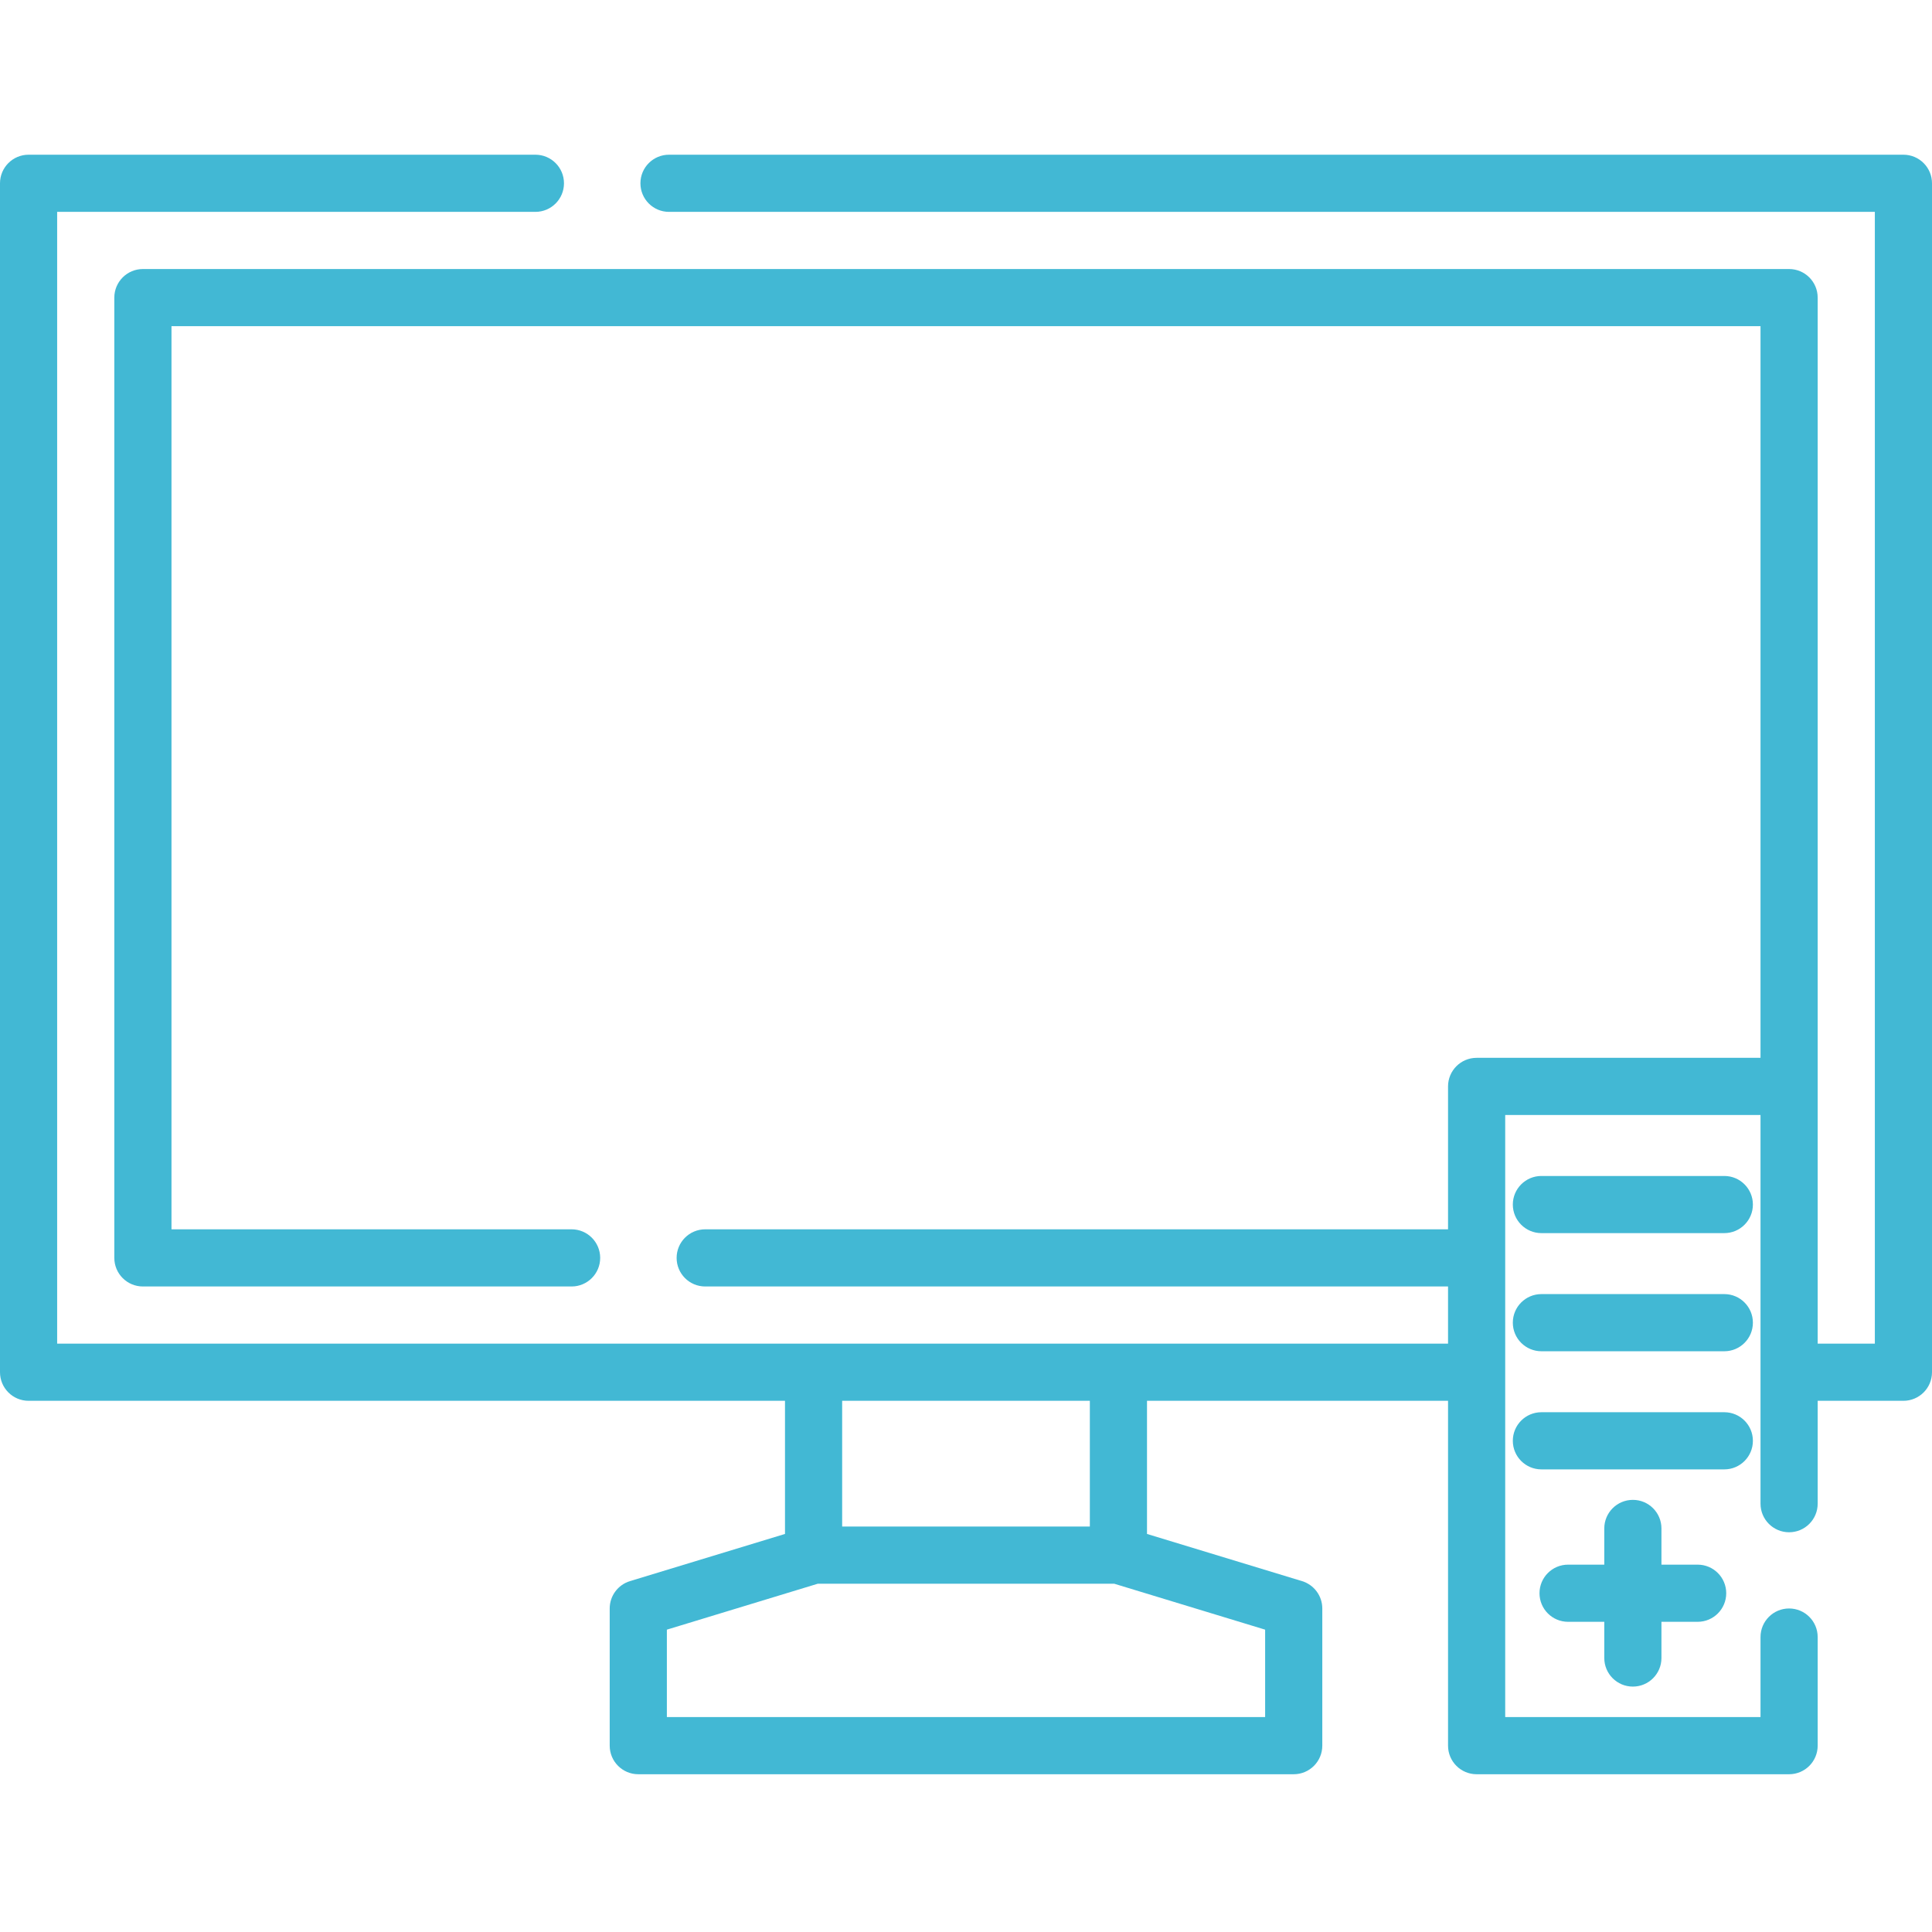 <svg width="512" height="512" viewBox="0 0 512 512" fill="none" xmlns="http://www.w3.org/2000/svg">
<g clip-path="url(#clip0)">
<path d="M504.426 41H177.293C173.109 41 169.719 44.391 169.719 48.574C169.719 52.758 173.109 56.148 177.293 56.148H496.852V356.078H481.703V78.871C481.703 74.688 478.313 71.297 474.129 71.297H37.871C33.688 71.297 30.297 74.688 30.297 78.871V333.355C30.297 337.539 33.688 340.93 37.871 340.93H151.48C155.66 340.93 159.055 337.539 159.055 333.355C159.055 329.172 155.66 325.781 151.48 325.781H45.445V86.445H466.555V280.336H391.32C387.137 280.336 383.746 283.727 383.746 287.91V325.781H186.887C182.703 325.781 179.312 329.172 179.312 333.355C179.312 337.539 182.703 340.93 186.887 340.93H383.746V356.078H15.148V56.148H141.887C146.07 56.148 149.461 52.758 149.461 48.574C149.461 44.391 146.07 41 141.887 41H7.574C3.391 41 0 44.391 0 48.574V363.652C0 367.836 3.391 371.227 7.574 371.227H208.031V406.512L166.945 419.016C163.758 419.988 161.578 422.93 161.578 426.262V462.617C161.578 466.801 164.969 470.191 169.152 470.191H342.848C347.031 470.191 350.422 466.801 350.422 462.617V426.262C350.422 422.93 348.242 419.988 345.055 419.016L303.969 406.512V371.227H383.746V462.617C383.746 466.801 387.137 470.191 391.32 470.191H474.129C478.313 470.191 481.703 466.801 481.703 462.617V433.836C481.703 429.652 478.313 426.262 474.129 426.262C469.945 426.262 466.555 429.652 466.555 433.836V455.043H398.895V295.484H466.555V398.492C466.555 402.676 469.945 406.066 474.129 406.066C478.313 406.066 481.703 402.676 481.703 398.492V371.227H504.426C508.609 371.227 512 367.836 512 363.652V48.574C512 44.391 508.609 41 504.426 41V41ZM335.273 455.043H176.727V431.875L216.73 419.699H295.27L335.273 431.875V455.043ZM288.82 404.551H223.18V371.227H288.82V404.551Z" fill="#42B8D4"/>
<path d="M432.727 446.965C436.91 446.965 440.301 443.574 440.301 439.391V429.797H449.895C454.078 429.797 457.469 426.406 457.469 422.223C457.469 418.039 454.078 414.648 449.895 414.648H440.301V405.055C440.301 400.871 436.91 397.48 432.727 397.48C428.543 397.48 425.152 400.871 425.152 405.055V414.648H415.559C411.375 414.648 407.984 418.039 407.984 422.223C407.984 426.406 411.375 429.797 415.559 429.797H425.152V439.391C425.152 443.574 428.543 446.965 432.727 446.965Z" fill="#42B8D4"/>
<path d="M456.965 342.949H408.488C404.309 342.949 400.914 346.34 400.914 350.523C400.914 354.707 404.309 358.098 408.488 358.098H456.965C461.145 358.098 464.535 354.707 464.535 350.523C464.535 346.34 461.145 342.949 456.965 342.949Z" fill="#42B8D4"/>
<path d="M456.965 311.645H408.488C404.309 311.645 400.914 315.035 400.914 319.219C400.914 323.398 404.309 326.789 408.488 326.789H456.965C461.145 326.789 464.535 323.398 464.535 319.219C464.535 315.035 461.145 311.645 456.965 311.645Z" fill="#42B8D4"/>
<path d="M464.535 381.828C464.535 377.645 461.145 374.254 456.961 374.254H408.488C404.305 374.254 400.914 377.645 400.914 381.828C400.914 386.012 404.305 389.402 408.488 389.402H456.961C461.145 389.402 464.535 386.012 464.535 381.828V381.828Z" fill="#42B8D4"/>
</g>
<defs>
<clipPath id="clip0">
<rect width="512" height="512" fill="white"/>
</clipPath>
</defs>
</svg>
